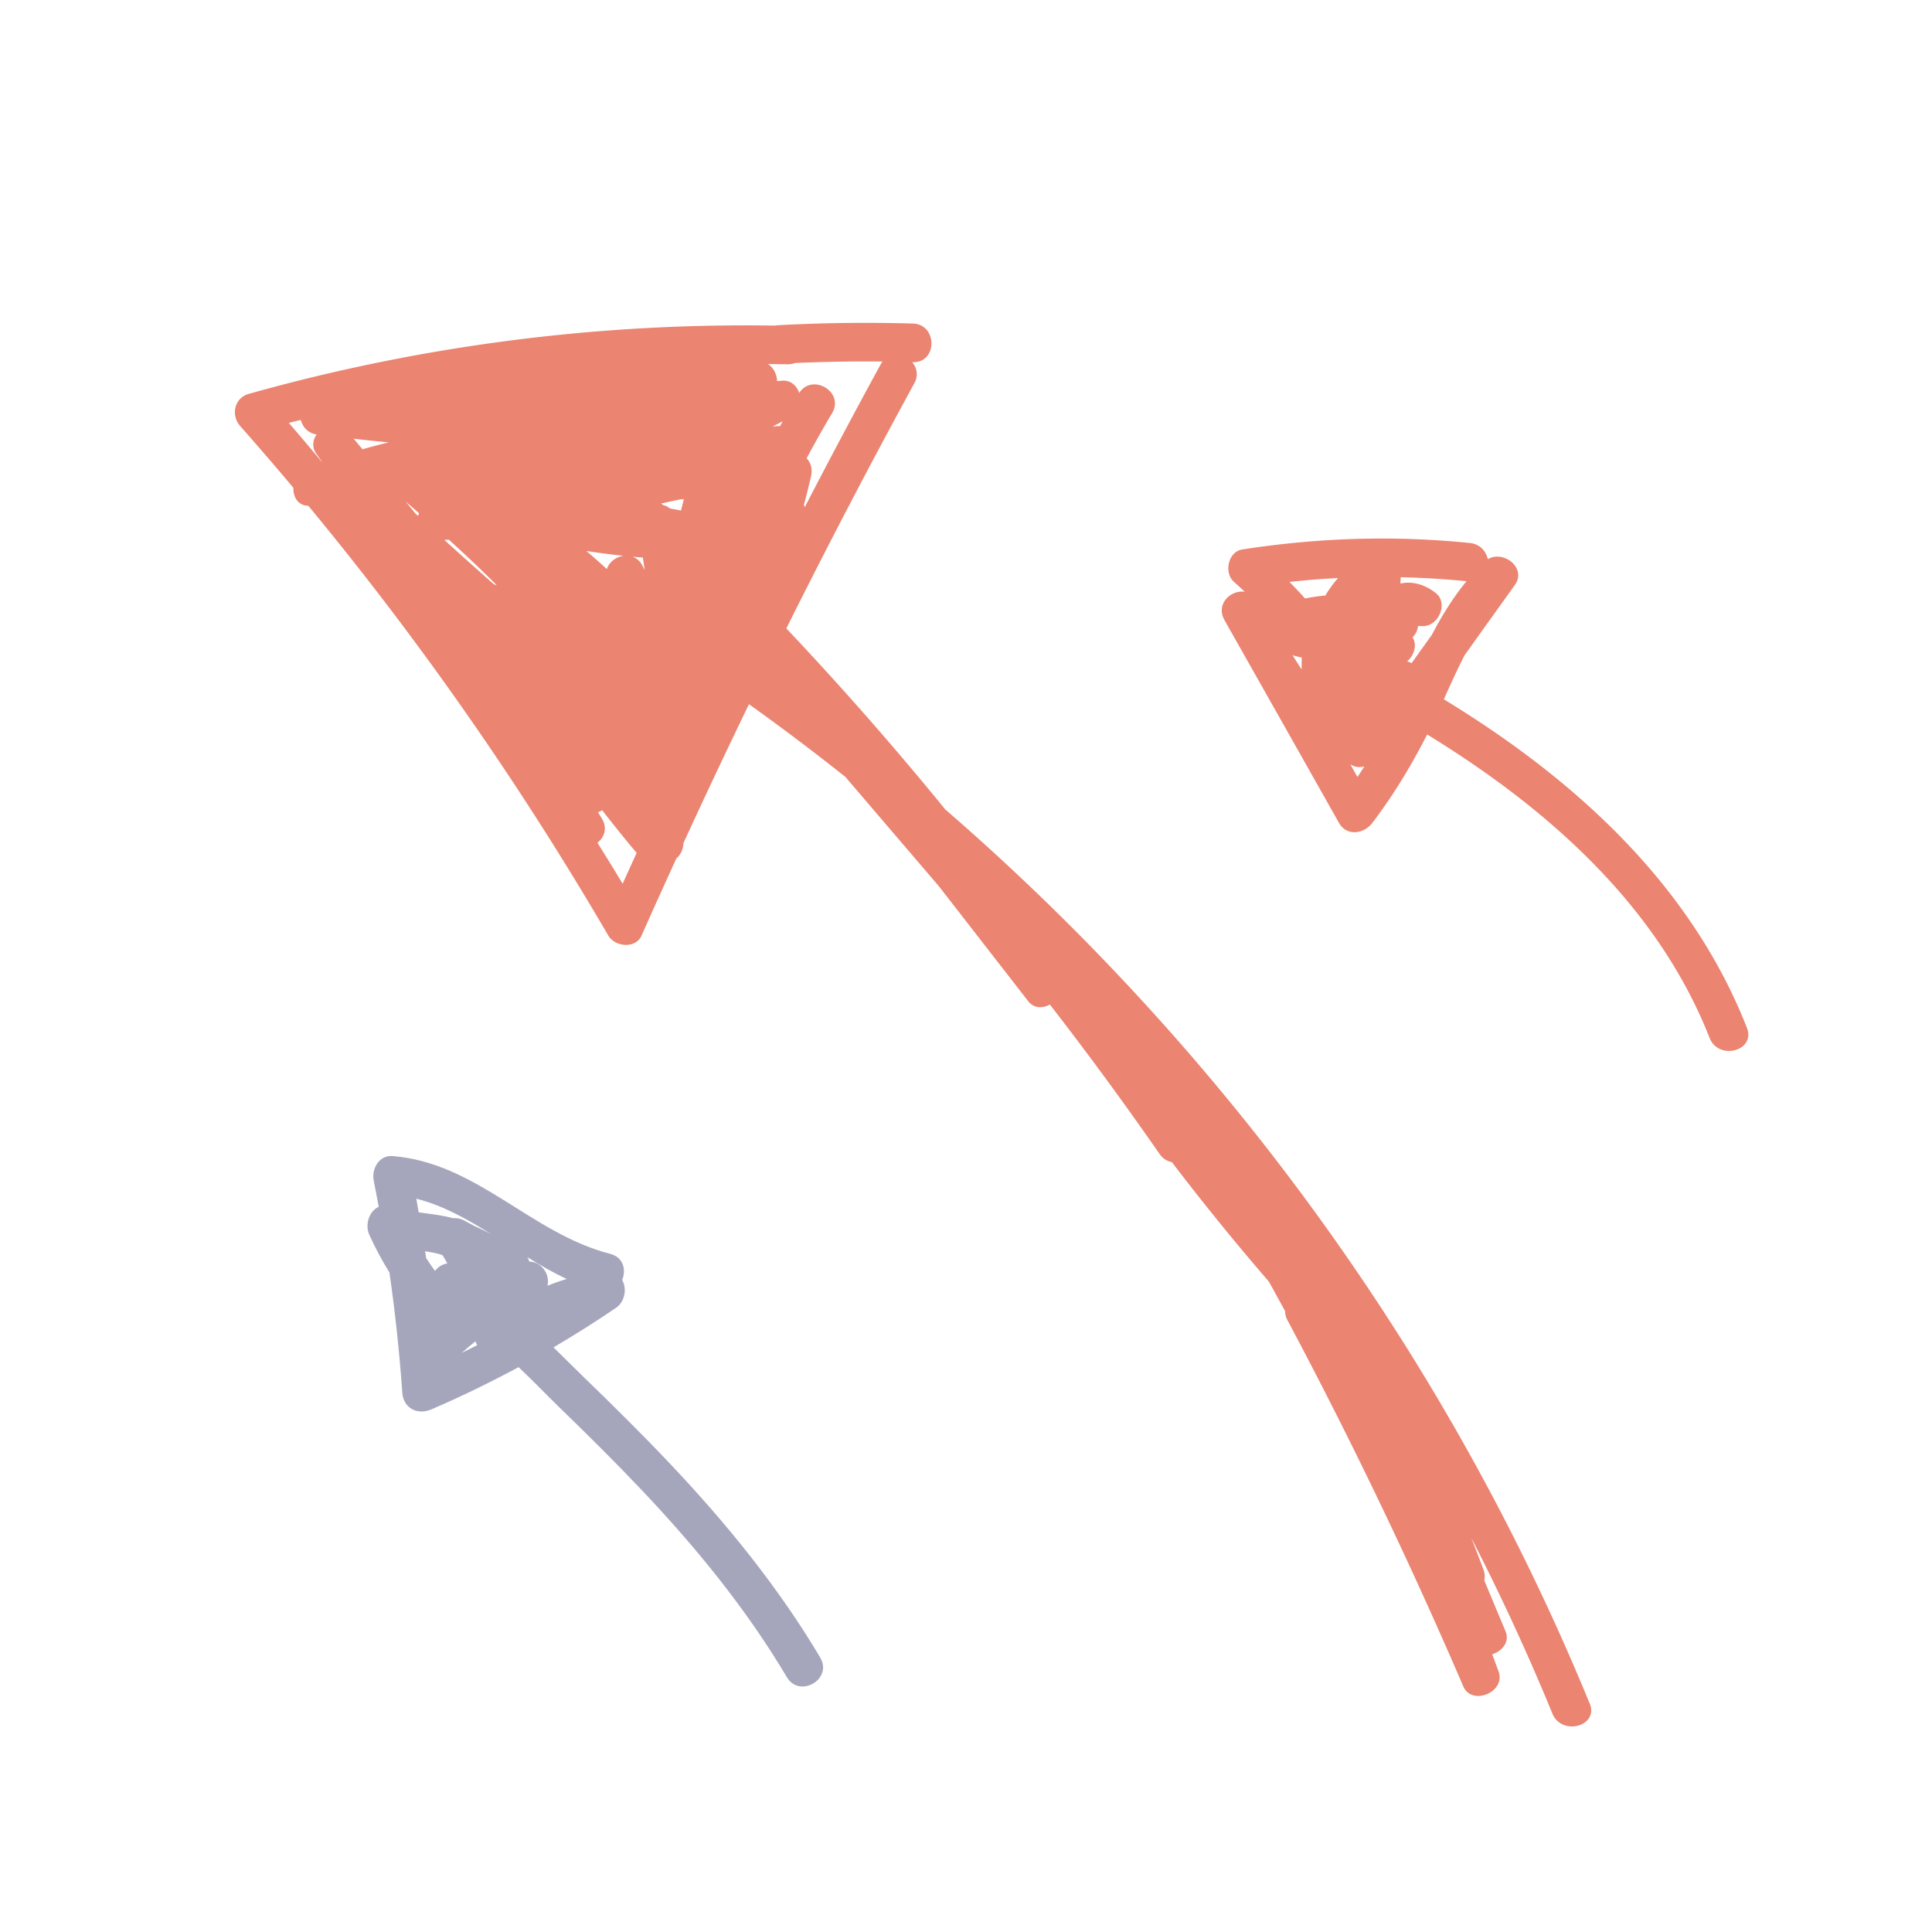 <svg xmlns="http://www.w3.org/2000/svg" viewBox="0 0 300 300"><path fill="#eb8471" d="M246.83 264.49c-21.91-53.41-56.52-101.1-100.05-138.8a510.786 510.786 0 00-24.68-28.11c6.39-12.8 13-25.48 19.86-38.03.69-1.26.41-2.47-.32-3.31h.1c3.86.11 3.86-5.89 0-6-7.03-.2-14.05-.12-21.08.27-.11 0-.21.03-.32.05-27.61-.44-55.12 3.13-81.71 10.6-2.27.64-2.8 3.35-1.32 5.01 2.79 3.16 5.54 6.35 8.25 9.58-.05 1.42.7 2.75 2.32 2.79a499.485 499.485 0 0146.57 66.72c1.04 1.78 4.24 2.12 5.18 0 1.77-4 3.57-7.97 5.39-11.95.55-.48.96-1.16 1.07-2.04l.06-.41c3.31-7.2 6.69-14.37 10.15-21.51 5.09 3.63 10.08 7.4 14.97 11.29 4.83 5.65 9.67 11.3 14.5 16.95l13.86 17.84c.91 1.18 2.29 1.17 3.39.55 5.88 7.58 11.56 15.32 17.04 23.21.51.74 1.2 1.13 1.91 1.27A391.55 391.55 0 00197 198.97c.05.09.1.18.16.26.8 1.45 1.59 2.91 2.39 4.36 0 .46.11.94.38 1.43a761.949 761.949 0 0127.29 56.84c1.33 3.1 6.64.88 5.48-2.31-.32-.89-.66-1.78-.99-2.67 1.52-.48 2.77-1.9 2.06-3.59-1.1-2.63-2.2-5.26-3.3-7.9.12-.48.11-1.02-.11-1.63-.61-1.67-1.26-3.32-1.91-4.98 4.59 8.92 8.8 18.03 12.61 27.31 1.45 3.52 7.25 1.98 5.79-1.6zM104.01 78.94c-.31-.26-.67-.43-1.04-.51-.11-.09-.21-.18-.32-.25.99-.21 1.98-.42 2.97-.64.19 0 .38-.02.57-.03l-.45 1.77c-.57-.12-1.15-.23-1.72-.33zm-3.89 9.6c-.14-.27-.28-.55-.43-.82a2.68 2.68 0 00-1.45-1.27c.53.05 1.05.09 1.58.13l.29 1.95zm-3.32-2.23c-1.14.17-2.2.94-2.57 2.06-1.04-.96-2.1-1.91-3.2-2.82 1.92.3 3.84.55 5.77.75zm-27.12-2.52c2.55 2.31 5.05 4.66 7.46 7.09-.14-.06-.29-.1-.44-.14-2.58-2.28-5.15-4.58-7.7-6.9.23-.02.45-.03.68-.05zm-4.61-4.09c-.06.13-.11.27-.16.41-.14-.13-.29-.26-.43-.4-.49-.61-.99-1.21-1.48-1.82l2.08 1.81zm-4.71-11.01c-1.36.33-2.72.69-4.07 1.07-.46-.55-.92-1.1-1.38-1.64 1.81.21 3.63.4 5.45.57zm60.76-2.5c-.15-.02-.3-.03-.45-.02-.23.02-.46.05-.7.07.53-.28 1.05-.56 1.57-.83-.15.26-.28.52-.43.78zm1.16-9.62c.44 0 .82-.07 1.16-.2 4.53-.2 9.06-.28 13.6-.23-.09.12-.18.23-.25.37-4.03 7.37-7.97 14.79-11.83 22.25-.04-.12-.08-.23-.13-.34.39-1.49.76-2.98 1.11-4.48.26-1.15-.06-2.12-.69-2.77 1.27-2.37 2.58-4.71 3.96-7.02 1.96-3.29-3.08-6.27-5.11-3.13-.38-1.14-1.34-2.04-2.74-1.9l-.7.06c-.02-1-.5-2.03-1.4-2.65 1 .01 2.01.02 3.01.04zm-75.57 8.64c.28 1.1 1.13 2.06 2.46 2.25-.61.87-.77 2-.03 3.03l.9 1.26c-.01 0-.02 0-.03.01-1.71-2.04-3.42-4.08-5.16-6.09.62-.16 1.24-.31 1.86-.47zm49.98 72.03c-1.28-2.14-2.6-4.26-3.92-6.38 1.05-.82 1.6-2.23.7-3.73-.2-.34-.41-.67-.61-1.01.23-.08.44-.18.65-.3 1.74 2.23 3.52 4.45 5.35 6.62-.73 1.6-1.46 3.2-2.18 4.8z"></path><path fill="#A5A6BC" d="M127.37 257.39c-6.52-10.97-14.59-20.87-23.35-30.13-4.41-4.66-8.98-9.17-13.59-13.63-1.49-1.44-2.97-2.94-4.48-4.41 3.29-1.94 6.53-3.98 9.7-6.14 1.41-.96 1.72-3 .96-4.33.65-1.52.22-3.52-1.85-4.05-12.3-3.15-20.72-14.17-33.84-15.19-2.08-.16-3.25 2.04-2.89 3.8.27 1.36.53 2.72.78 4.08-1.49.66-2.18 2.77-1.46 4.36.92 2.03 1.96 3.97 3.12 5.83.89 6.2 1.56 12.42 2 18.68.17 2.44 2.38 3.51 4.51 2.59 4.62-1.99 9.13-4.18 13.54-6.56 2.17 2.02 4.22 4.19 6.3 6.21 4.4 4.26 8.75 8.57 12.96 13.02 8.42 8.9 16.14 18.37 22.41 28.92 1.97 3.32 7.16.3 5.18-3.03zm-42.35-57.74c.42-1.82-.97-3.73-2.82-3.75-.08-.24-.18-.48-.33-.7 2 1.25 4.03 2.43 6.14 3.4-1.02.3-2.01.65-2.99 1.05zm-11.52-9.36c-.47-.26-.94-.51-1.42-.77-.57-.31-1.16-.41-1.71-.36-1.77-.47-3.57-.66-5.36-.91-.12-.71-.24-1.42-.37-2.12 4.13 1.05 7.89 3.16 11.6 5.49-.9-.48-1.81-.92-2.75-1.33zm-7.48 4c.74.11 1.47.25 2.21.45.17.05.33.1.49.16.25.43.49.86.74 1.28-.73.12-1.41.5-1.91 1.17-.48-.65-.94-1.32-1.38-2-.05-.35-.1-.71-.16-1.06zm7.8 13.99c.07.21.16.4.28.59-.79.41-1.59.81-2.39 1.2.69-.61 1.39-1.21 2.1-1.79z"></path><path fill="#eb8471" d="M271.25 159.57c-8.8-22.39-26.88-38.69-47.05-50.98 1.04-2.31 2.07-4.61 3.21-6.83a4301 4301 0 017.81-10.91c1.9-2.65-1.76-5.48-4.19-4.02-.28-1.23-1.2-2.35-2.77-2.51-11.84-1.21-23.6-.82-35.35 1-2.22.34-2.89 3.61-1.32 5.01.57.51 1.14 1.03 1.69 1.56-2.17-.32-4.55 1.91-3.14 4.41 5.93 10.49 11.86 20.98 17.78 31.48 1.21 2.14 3.88 1.71 5.18 0 3.29-4.35 6.06-8.92 8.51-13.73 18.55 11.37 35.73 26.45 43.86 47.13 1.4 3.55 7.2 2.01 5.79-1.59zm-48.92-60.98c-1.05 1.46-2.1 2.93-3.14 4.39a2.48 2.48 0 00-.7-.27c1.07-.91 1.62-2.53.85-3.75.5-.47.78-1.1.85-1.76.22.01.43.01.65.02 2.45.15 4.15-3.49 2.12-5.12-1.77-1.41-3.74-1.88-5.5-1.49.01-.33.03-.65.04-.98 3.41.08 6.81.28 10.22.62-2.11 2.57-3.84 5.38-5.38 8.33zm-20.2 3.52c0 .61-.01 1.22-.03 1.83-.47-.73-.93-1.47-1.4-2.2.48.14.95.26 1.43.37zm3.66-9.64c-1.05.1-2.1.25-3.15.46-.78-.88-1.59-1.73-2.41-2.57 2.51-.27 5.02-.48 7.54-.6-.73.85-1.4 1.75-1.98 2.72zm3.9 26.23c.64.39 1.41.54 2.17.3-.35.55-.7 1.1-1.07 1.65-.37-.65-.74-1.3-1.1-1.95z"></path></svg>